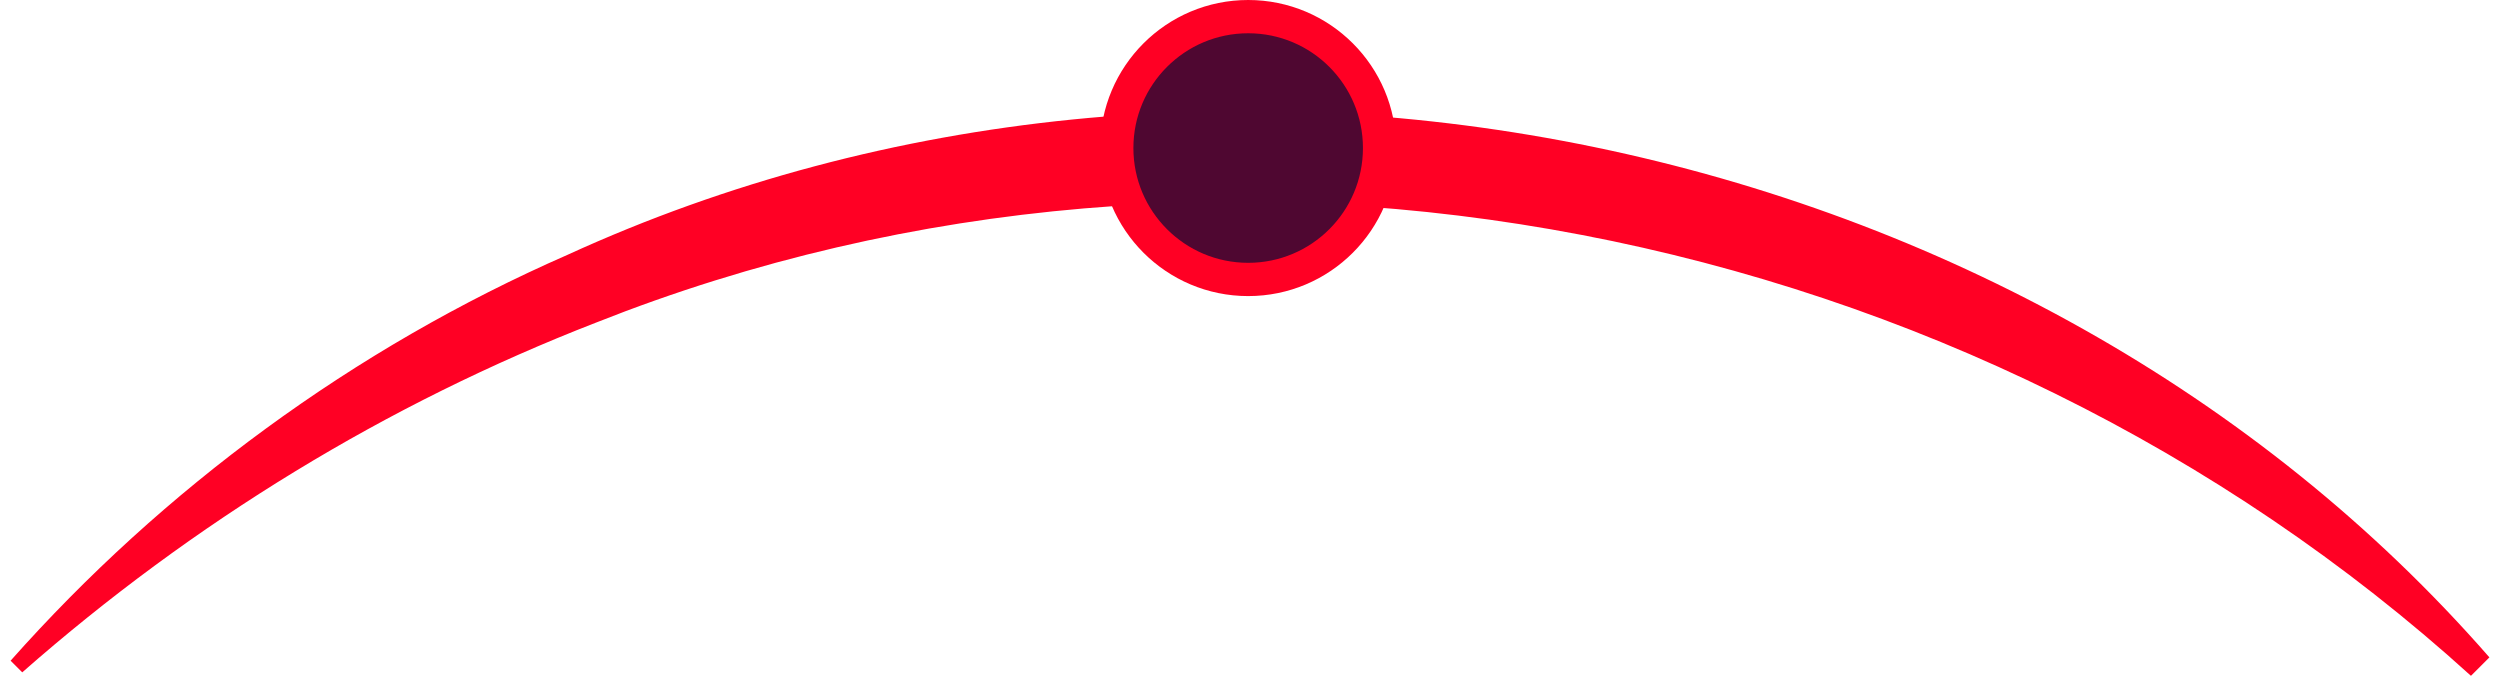 <?xml version="1.0" encoding="UTF-8"?><svg xmlns="http://www.w3.org/2000/svg" id="Layer_26525665cd0123" data-name="Layer 2" viewBox="0 0 74.51 20.31" aria-hidden="true" width="74px" height="20px">
  <defs><linearGradient class="cerosgradient" data-cerosgradient="true" id="CerosGradient_ide4634a389" gradientUnits="userSpaceOnUse" x1="50%" y1="100%" x2="50%" y2="0%"><stop offset="0%" stop-color="#d1d1d1"/><stop offset="100%" stop-color="#d1d1d1"/></linearGradient><linearGradient/>
    <style>
      .cls-1-6525665cd0123{
        fill: #4f0731;
        stroke: #ff0024;
        stroke-miterlimit: 10;
      }

      .cls-2-6525665cd0123{
        fill: #ff0024;
        stroke-width: 0px;
      }
    </style>
  </defs>
  <g id="illo_elements6525665cd0123" data-name="illo elements">
    <g>
      <path class="cls-2-6525665cd0123" d="m73.95,20.31C58.9,6.65,36.53,2.18,17.59,9.7,11.33,12.13,5.49,15.69.35,20.21l-.35-.35c4.58-5.16,10.32-9.39,16.74-12.2,19.22-8.8,43.83-3.87,57.77,12.1,0,0-.56.56-.56.56h0Z"/>
      <circle class="cls-1-6525665cd0123" cx="37.2" cy="4.45" r="3.95"/>
    </g>
  </g>
</svg>